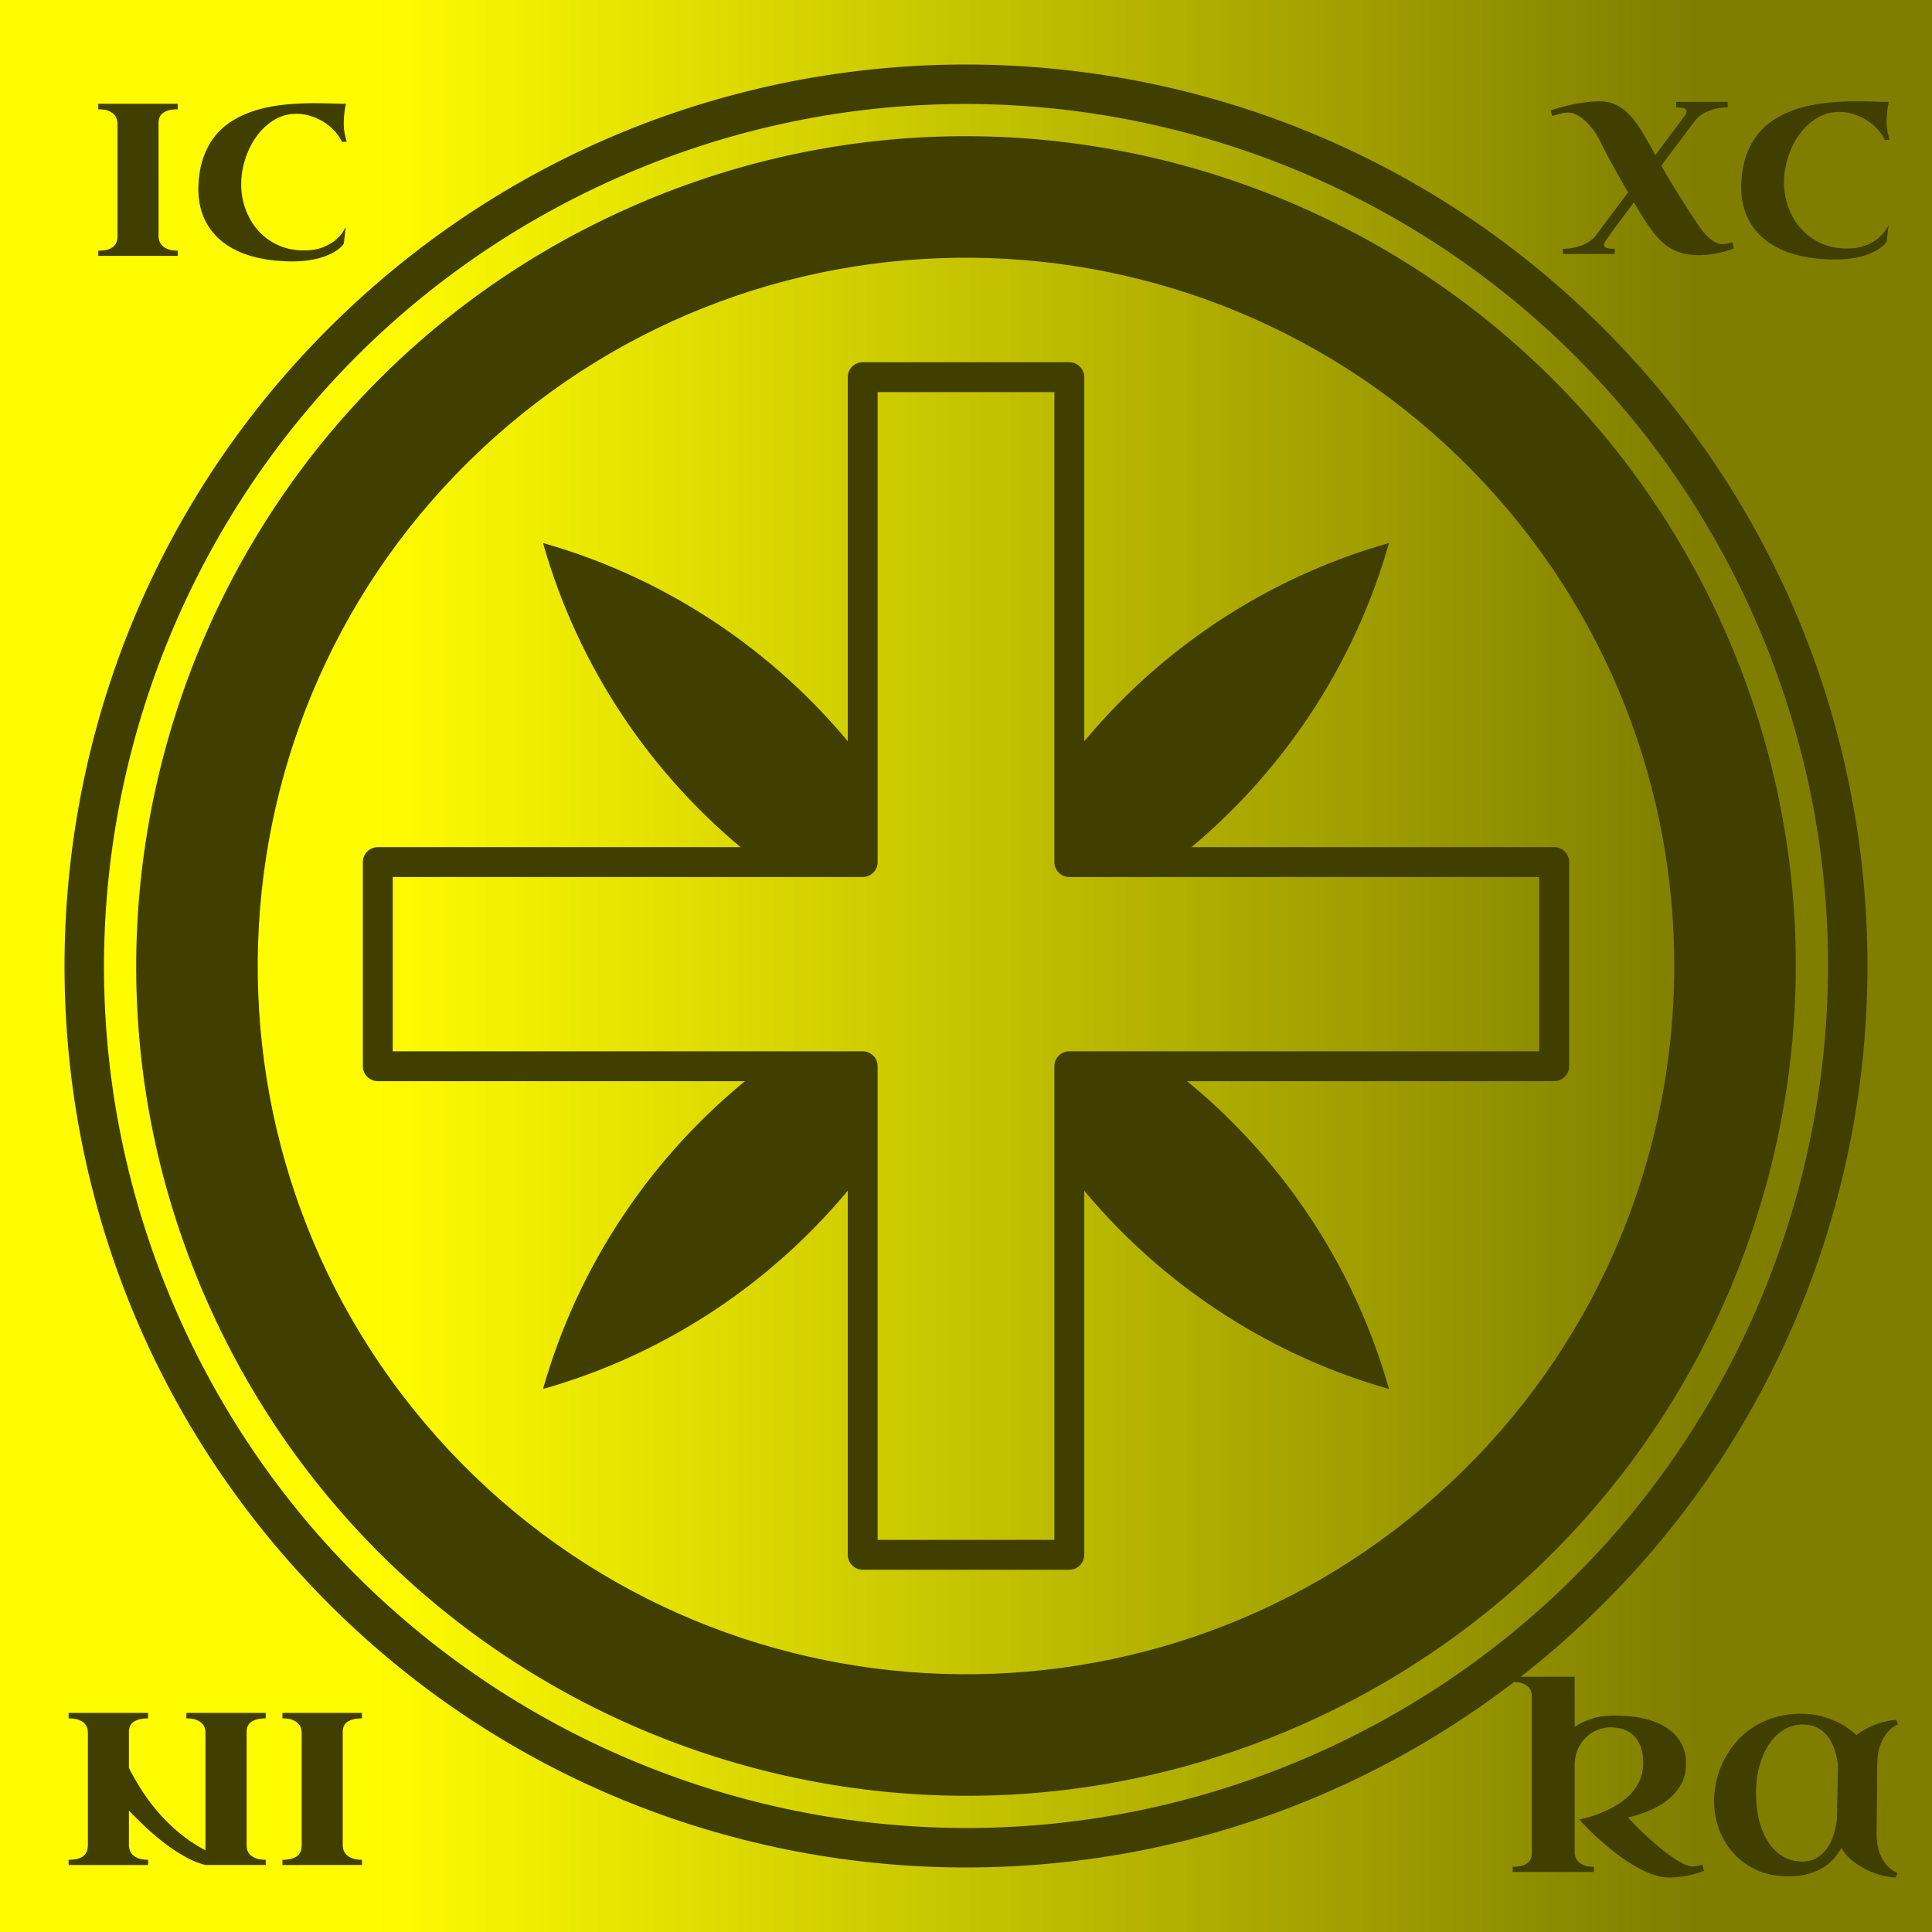 <svg xmlns="http://www.w3.org/2000/svg" stroke-width=".501" stroke-linejoin="bevel" fill-rule="evenodd" overflow="visible" width="960" height="960" viewBox="0 0 720 720"><rect x="0" y="0" width="720" height="720" fill="#333333" stroke="none"/><defs><linearGradient id="a" gradientUnits="userSpaceOnUse" x1="0" y1="0" x2="492.082" y2="0" gradientTransform="translate(140.271 432.117)"><stop offset="0" stop-color="#fffc00"/><stop offset="1" stop-color="#7f7e00"/></linearGradient></defs><g fill="none" stroke="#000" font-family="Times New Roman" font-size="16"><path d="M0 720.003V0h720.001v720.003H0z" fill="url(#a)" stroke="none" transform="matrix(1 0 0 -1 0 720)"/><path d="M114.68 589.593C-12.062 454.169-5.016 241.422 130.407 114.679S478.579-5.02 605.321 130.404c126.742 135.424 119.696 348.171-15.727 474.914S241.422 725.017 114.68 589.593zm379.46 62.254C655.242 577.8 725.893 386.96 651.847 225.859 577.8 64.757 386.96-5.894 225.859 68.152 64.757 142.199-5.894 333.039 68.152 494.14c74.047 161.102 264.887 231.753 425.988 157.707zM79.055 489.129C7.777 334.05 75.79 150.334 230.87 79.055 385.949 7.777 569.665 75.79 640.944 230.87c71.278 155.079 3.265 338.795-151.815 410.074-155.079 71.278-338.795 3.265-410.074-151.815zm461.34 63.62c106.391-99.571 111.927-266.756 12.357-373.146-99.57-106.39-266.755-111.926-373.146-12.355-106.391 99.571-111.927 266.756-12.357 373.146 99.57 106.39 266.755 111.926 373.146 12.355z" fill="#403f00" stroke="none"/><g stroke="none" fill="#403f00"><g stroke-width=".75" stroke-miterlimit="79.84"><path d="M202.365 202.359c48.034 13.626 89.881 42.587 119.638 81.454v34.785h-42.5c-36.516-29.336-63.966-69.681-77.138-116.239zM395.502 432.861v-31.764h44.621c36.704 29.362 64.297 69.824 77.515 116.541-49.395-14.011-92.247-44.239-122.136-84.777zM279.855 401.097h42.148v35.061c-29.584 38.68-71.258 67.789-119.642 81.477 13.158-46.388 40.621-87.007 77.494-116.538zM395.502 318.598l-.001-31.432c29.714-40.336 72.377-70.725 122.139-84.804-13.114 46.231-40.433 86.729-77.118 116.236h-45.02z"/></g><path d="M315.935 579.432V402.925H140.792a5.568 5.568 0 01-5.565-5.566v-76.087a5.568 5.568 0 015.565-5.565h175.143V140.564a5.568 5.568 0 015.565-5.565h77.001a5.568 5.568 0 015.565 5.565v175.143h175.143a5.568 5.568 0 015.565 5.565v76.087a5.568 5.568 0 01-5.565 5.566H404.066v176.507a5.568 5.568 0 01-5.565 5.566H321.5a5.568 5.568 0 01-5.565-5.566zm77-5.565V397.359a5.568 5.568 0 015.566-5.565h175.142v-64.956H398.501a5.569 5.569 0 01-5.566-5.566V146.13h-65.869v175.142a5.569 5.569 0 01-5.566 5.566H146.358v64.956H321.5a5.568 5.568 0 015.566 5.565v176.508h65.869z"/></g><g fill-rule="nonzero" stroke-linejoin="round" stroke-linecap="round" stroke="none" stroke-width="16.697" fill="#403f00" stroke-miterlimit="79.84"><path d="M36.619 95.367v-1.951c1.477 0 2.682-.149 3.613-.448.931-.299 1.662-.704 2.188-1.213.53-.51.89-1.089 1.082-1.739a7.3 7.3 0 00.289-2.084V46.218c0-.526-.087-1.113-.263-1.765-.174-.652-.518-1.251-1.028-1.794-.51-.545-1.229-1.002-2.162-1.371-.931-.369-2.172-.553-3.719-.553l.002-2.057h29.637l-.001 2.057c-1.407 0-2.575.14-3.507.422-.932.281-1.67.649-2.214 1.107-.545.456-.924.993-1.133 1.608a5.89 5.89 0 00-.318 1.926l.001 42.134c-.001.527.086 1.106.263 1.739.176.634.519 1.224 1.028 1.768.511.545 1.23 1.009 2.164 1.396.928.388 2.168.581 3.716.581v1.951H36.619zM129.221 52.811l-1.74.106a17.053 17.053 0 00-3.111-4.431 19.793 19.793 0 00-4.193-3.296 20.574 20.574 0 00-4.798-2.055c-1.67-.476-3.295-.714-4.878-.714-3.129 0-5.96.793-8.49 2.374-2.533 1.582-4.693 3.631-6.486 6.145-1.792 2.513-3.181 5.334-4.167 8.462-.983 3.13-1.475 6.223-1.475 9.282a26.751 26.751 0 001.634 9.307c1.09 2.971 2.636 5.591 4.64 7.858 2.005 2.267 4.447 4.078 7.33 5.432 2.883 1.352 6.118 2.029 9.704 2.031 2.952-.002 5.404-.413 7.355-1.241 1.953-.826 3.516-1.759 4.695-2.795 1.177-1.036 2.038-2.012 2.583-2.927.545-.914.888-1.476 1.027-1.687l-.738 6.171c-.631.913-1.553 1.774-2.768 2.583-1.214.809-2.637 1.511-4.27 2.11-1.636.597-3.464 1.064-5.486 1.397-2.023.334-4.175.5-6.459.501-5.238-.001-10.011-.554-14.317-1.661-4.307-1.107-8.015-2.796-11.127-5.063a23.222 23.222 0 01-7.225-8.544c-1.704-3.426-2.557-7.442-2.558-12.049.106-4.146.687-7.803 1.74-10.968 1.056-3.164 2.514-5.925 4.379-8.279a25.2 25.2 0 016.67-5.906c2.584-1.583 5.441-2.857 8.568-3.824 3.129-.967 6.514-1.653 10.152-2.056 3.638-.405 7.426-.608 11.364-.607 2.602-.001 4.878.036 6.828.106 1.952.07 3.736.104 5.355.104a24.365 24.365 0 00-.661 3.903c-.122 1.373-.184 2.514-.183 3.428 0 1.231.095 2.391.289 3.48.193 1.091.467 2.198.817 3.323z"/></g><g fill-rule="nonzero" stroke-linejoin="round" stroke-linecap="round" stroke="none" stroke-width="16.697" fill="#403f00" stroke-miterlimit="79.84"><path d="M582.425 92.71c1.546-.001 2.978-.149 4.297-.449 1.318-.298 2.497-.685 3.535-1.159 1.037-.473 1.932-1.01 2.689-1.607.755-.599 1.343-1.178 1.767-1.742l12.022-16.082a240.004 240.004 0 01-2.715-4.696 541.45 541.45 0 01-2.796-5.01 230.257 230.257 0 01-2.662-4.958 186.298 186.298 0 01-2.321-4.586 27.223 27.223 0 00-2.213-3.639 24.23 24.23 0 00-2.876-3.348 16.47 16.47 0 00-3.269-2.48c-1.144-.649-2.278-.975-3.402-.975-1.02 0-2.039.142-3.058.422-1.019.283-2.021.563-3.007.845l-.527-2.163c1.161-.351 2.472-.729 3.93-1.134a63.998 63.998 0 014.561-1.08 71.048 71.048 0 014.825-.792 37.062 37.062 0 014.72-.316c2.354 0 4.429.423 6.222 1.265 1.794.845 3.437 2.041 4.932 3.587 1.493 1.546 2.916 3.4 4.27 5.564 1.354 2.16 2.77 4.562 4.245 7.198l1.266 2.477 11.232-15.03c.282-.457.423-.931.423-1.423 0-.421-.273-.756-.817-1.001-.545-.247-1.556-.37-3.034-.369v-2.058l19.195.001.001 2.056c-1.51 0-2.917.15-4.218.449-1.301.298-2.471.686-3.508 1.159-1.037.476-1.933 1.011-2.688 1.61-.757.596-1.344 1.178-1.768 1.739l-12.55 16.717a205.298 205.298 0 003.138 5.432 372.435 372.435 0 003.347 5.486 575.841 575.841 0 003.64 5.748 264.865 264.865 0 004.061 6.116 24.751 24.751 0 001.924 2.478 17.776 17.776 0 002.135 2.056 11.102 11.102 0 002.217 1.424c.738.351 1.44.527 2.109.528.386 0 .912-.046 1.581-.132.669-.089 1.441-.29 2.32-.606l.528 2.373c-2.496.914-4.817 1.554-6.962 1.925-2.143.37-4.13.554-5.957.553-2.742.001-5.116-.323-7.119-.976a17.515 17.515 0 01-5.434-2.873c-1.616-1.266-3.127-2.821-4.534-4.665-1.406-1.847-2.847-3.966-4.325-6.357l-2.899-4.799-9.177 12.34.107.002a24.62 24.62 0 00-1.451 1.977c-.405.614-.607 1.151-.607 1.608.002.422.281.755.844 1.002.563.244 1.617.368 3.163.367v1.952l-19.352.001V92.71zM704.189 52.104l-1.739.106a17.057 17.057 0 00-3.111-4.43 19.776 19.776 0 00-4.192-3.295 20.682 20.682 0 00-4.799-2.056c-1.669-.475-3.296-.714-4.878-.714-3.129.001-5.96.792-8.49 2.374-2.532 1.583-4.694 3.63-6.486 6.144-1.792 2.514-3.181 5.335-4.167 8.464-.984 3.131-1.475 6.222-1.475 9.281a26.784 26.784 0 001.634 9.308c1.088 2.972 2.636 5.59 4.64 7.856 2.004 2.268 4.447 4.079 7.329 5.432 2.884 1.354 6.118 2.032 9.705 2.031 2.952 0 5.404-.412 7.356-1.239 1.95-.826 3.516-1.76 4.693-2.795 1.177-1.038 2.038-2.014 2.584-2.928.545-.914.888-1.476 1.028-1.687l-.739 6.171c-.631.913-1.554 1.774-2.768 2.584-1.214.808-2.637 1.51-4.271 2.108-1.635.598-3.463 1.065-5.485 1.398-2.023.335-4.174.501-6.46.501-5.237 0-10.01-.554-14.317-1.661-4.306-1.108-8.014-2.796-11.127-5.063a23.23 23.23 0 01-7.223-8.543c-1.705-3.428-2.558-7.443-2.559-12.049.106-4.148.687-7.805 1.74-10.968 1.055-3.166 2.514-5.925 4.378-8.281a25.212 25.212 0 016.67-5.905c2.584-1.583 5.441-2.858 8.57-3.824 3.128-.967 6.513-1.654 10.151-2.056 3.638-.405 7.426-.608 11.364-.607 2.601-.001 4.879.036 6.828.106 1.952.07 3.736.104 5.355.104a24.139 24.139 0 00-.66 3.904c-.124 1.371-.185 2.513-.185 3.427 0 1.23.096 2.391.29 3.48.192 1.091.467 2.198.816 3.322z"/></g><g fill="#403f00" fill-rule="nonzero" stroke="none"><path d="M25.574 695.031v-1.952c1.476 0 2.681-.148 3.612-.447.932-.299 1.661-.705 2.189-1.213.528-.511.889-1.089 1.08-1.741a7.21 7.21 0 00.291-2.082v-42.031a5.742 5.742 0 00-.29-1.712c-.192-.616-.554-1.178-1.082-1.689-.527-.509-1.256-.93-2.188-1.265-.931-.334-2.136-.5-3.612-.5v-2.057h29.638l-.001 2.055c-1.407.002-2.576.141-3.507.422-.931.282-1.669.651-2.215 1.108-.545.456-.922.994-1.132 1.608a5.838 5.838 0 00-.318 1.926v13.394c1.232 2.425 2.708 5.017 4.431 7.778 1.721 2.761 3.744 5.51 6.063 8.253 2.322 2.742 4.974 5.378 7.963 7.911 2.989 2.531 6.346 4.78 10.072 6.75v-43.665c0-.526-.077-1.115-.236-1.766-.159-.651-.493-1.25-1.003-1.793-.51-.545-1.229-1.003-2.161-1.371-.932-.369-2.173-.553-3.719-.554v-2.058l29.585.002v2.055c-1.405.001-2.567.142-3.482.422-.914.282-1.642.65-2.187 1.109-.545.456-.923.992-1.133 1.608a5.853 5.853 0 00-.317 1.925v42.452c0 .526.096 1.088.288 1.686.194.598.555 1.151 1.082 1.661s1.249.941 2.163 1.293c.914.35 2.111.526 3.585.526v1.951H76.568c-2.566-.632-5.176-1.705-7.83-3.218a65.982 65.982 0 01-7.7-5.139 93.148 93.148 0 01-7.066-6.039 145.667 145.667 0 01-5.932-5.905l-.001 12.865c.001.529.088 1.108.265 1.741.174.633.518 1.223 1.026 1.767.512.545 1.231 1.009 2.164 1.396.931.387 2.169.582 3.717.581v1.951l-29.637.001zM105.255 695.031v-1.952c1.476 0 2.681-.148 3.614-.449.93-.297 1.659-.703 2.187-1.212.529-.509.889-1.088 1.082-1.739a7.292 7.292 0 00.289-2.083v-41.714c0-.526-.086-1.115-.262-1.766-.176-.651-.519-1.25-1.03-1.794-.509-.545-1.23-1.002-2.16-1.371-.932-.369-2.173-.554-3.719-.554l-.001-2.055h29.638l-.001 2.055c-1.407.002-2.574.142-3.506.422-.931.282-1.67.652-2.213 1.109-.548.455-.925.993-1.135 1.607a5.868 5.868 0 00-.316 1.924v42.137c0 .527.087 1.106.263 1.739.174.633.519 1.222 1.028 1.767.51.545 1.229 1.009 2.164 1.397.929.386 2.168.58 3.716.581l-.001 1.95-29.637.001z"/></g><g fill-rule="nonzero" stroke-linejoin="round" stroke-linecap="round" stroke="none" stroke-width="16.697" fill="#403f00" stroke-miterlimit="79.84"><path d="M594.003 697.639h-30.267v-1.952c1.371 0 2.513-.13 3.427-.395.913-.263 1.644-.625 2.189-1.081.544-.458.931-.993 1.159-1.608.23-.616.344-1.274.344-1.978v-58.642c0-.526-.096-1.088-.291-1.686-.192-.598-.553-1.152-1.08-1.661-.527-.511-1.248-.942-2.164-1.293-.913-.351-2.108-.527-3.584-.527v-1.951h23.097l-.001 18.668c1.794-1.195 3.921-2.198 6.381-3.005 2.462-.81 5.346-1.214 8.649-1.214 3.797 0 7.314.36 10.547 1.082 3.235.719 6.03 1.819 8.384 3.295 2.356 1.478 4.202 3.341 5.538 5.59 1.335 2.25 2.004 4.905 2.003 7.963.001 2.953-.623 5.537-1.871 7.751a19.53 19.53 0 01-4.93 5.749c-2.04 1.617-4.349 2.962-6.935 4.034a51.591 51.591 0 01-7.885 2.559 130.715 130.715 0 006.935 6.935c2.374 2.195 4.651 4.137 6.83 5.825 2.179 1.688 4.166 3.023 5.957 4.009 1.795.984 3.218 1.476 4.273 1.476.316 0 .809-.043 1.476-.131.668-.087 1.407-.291 2.215-.607l.633 2.373c-2.496.912-4.816 1.556-6.961 1.924-2.143.369-4.147.554-6.012.555-2.073-.002-4.253-.431-6.538-1.293-2.285-.86-4.553-1.961-6.803-3.296a63.922 63.922 0 01-6.565-4.482 112.794 112.794 0 01-5.881-4.879 95.536 95.536 0 01-4.693-4.454c-1.336-1.374-2.337-2.445-3.006-3.218 4.43-.95 8.385-2.355 11.864-4.217a34.902 34.902 0 004.378-2.745 20.326 20.326 0 003.823-3.636 18.028 18.028 0 002.689-4.59c.686-1.687 1.029-3.568 1.029-5.642.002-2.708-.359-4.932-1.08-6.671-.721-1.74-1.661-3.121-2.823-4.139a9.57 9.57 0 00-3.901-2.11 16.66 16.66 0 00-4.323-.581c-1.513.001-3.062.291-4.642.87-1.582.581-3.024 1.469-4.325 2.665-1.3 1.195-2.363 2.69-3.191 4.481-.826 1.794-1.239 3.904-1.239 6.329v32.114c0 .529.089 1.107.265 1.741.174.633.517 1.222 1.026 1.767.511.545 1.233 1.01 2.164 1.396.931.388 2.17.581 3.716.581v1.952zM671.263 638.682c2.635-.001 5.054.281 7.251.843 2.197.564 4.147 1.249 5.852 2.056 1.705.81 3.182 1.671 4.431 2.586 1.25.914 2.242 1.739 2.98 2.477a25.736 25.736 0 013.532-2.293 31.136 31.136 0 013.85-1.767 25.454 25.454 0 013.875-1.134 26.459 26.459 0 013.666-.502l.634 1.741c-1.407.563-2.673 1.477-3.798 2.742-.95 1.089-1.828 2.584-2.636 4.483-.81 1.9-1.248 4.378-1.319 7.437a264.884 264.884 0 00-.051 5.588c-.001 1.934-.01 3.841-.027 5.722a3540.337 3540.337 0 01-.106 9.941 267.772 267.772 0 00-.026 3.243c0 .824 0 1.308-.002 1.449.002 3.058.398 5.538 1.187 7.437.79 1.897 1.678 3.392 2.663 4.482 1.161 1.265 2.462 2.18 3.904 2.742l-.633 1.74c-1.724-.071-3.569-.37-5.537-.897a29.338 29.338 0 01-5.748-2.214 27.654 27.654 0 01-5.169-3.402c-1.582-1.316-2.864-2.819-3.849-4.509-.703 1.336-1.6 2.636-2.69 3.903-1.091 1.266-2.427 2.391-4.007 3.376-1.583.984-3.446 1.782-5.59 2.399-2.145.614-4.605.923-7.382.922-4.572 0-8.589-.818-12.052-2.452-3.462-1.636-6.354-3.779-8.674-6.433a27.352 27.352 0 01-5.248-8.991c-1.177-3.34-1.765-6.715-1.765-10.126 0-2.566.308-5.15.922-7.752a33.708 33.708 0 017.277-14.29 29.396 29.396 0 016.328-5.511c2.409-1.565 5.108-2.796 8.096-3.692 2.988-.896 6.275-1.345 9.861-1.344zm.211 55.053c2.461.003 4.501-.56 6.117-1.687 1.618-1.123 2.909-2.494 3.876-4.114a19.135 19.135 0 002.136-5.114c.456-1.793.774-3.375.949-4.746l.421-19.986a32.628 32.628 0 00-.394-2.69 22.784 22.784 0 00-2.373-6.671 11.591 11.591 0 00-2.347-3.032c-.95-.879-2.082-1.598-3.401-2.162-1.319-.561-2.857-.844-4.616-.844-2.635 0-5.026.667-7.171 2.004-2.146 1.335-3.972 3.155-5.485 5.458-1.51 2.303-2.68 4.983-3.506 8.042-.827 3.059-1.24 6.311-1.239 9.757 0 4.499.482 8.365 1.45 11.6.966 3.234 2.25 5.907 3.849 8.015 1.6 2.112 3.421 3.667 5.458 4.668 2.041 1.003 4.131 1.505 6.276 1.502z"/></g></g></svg>